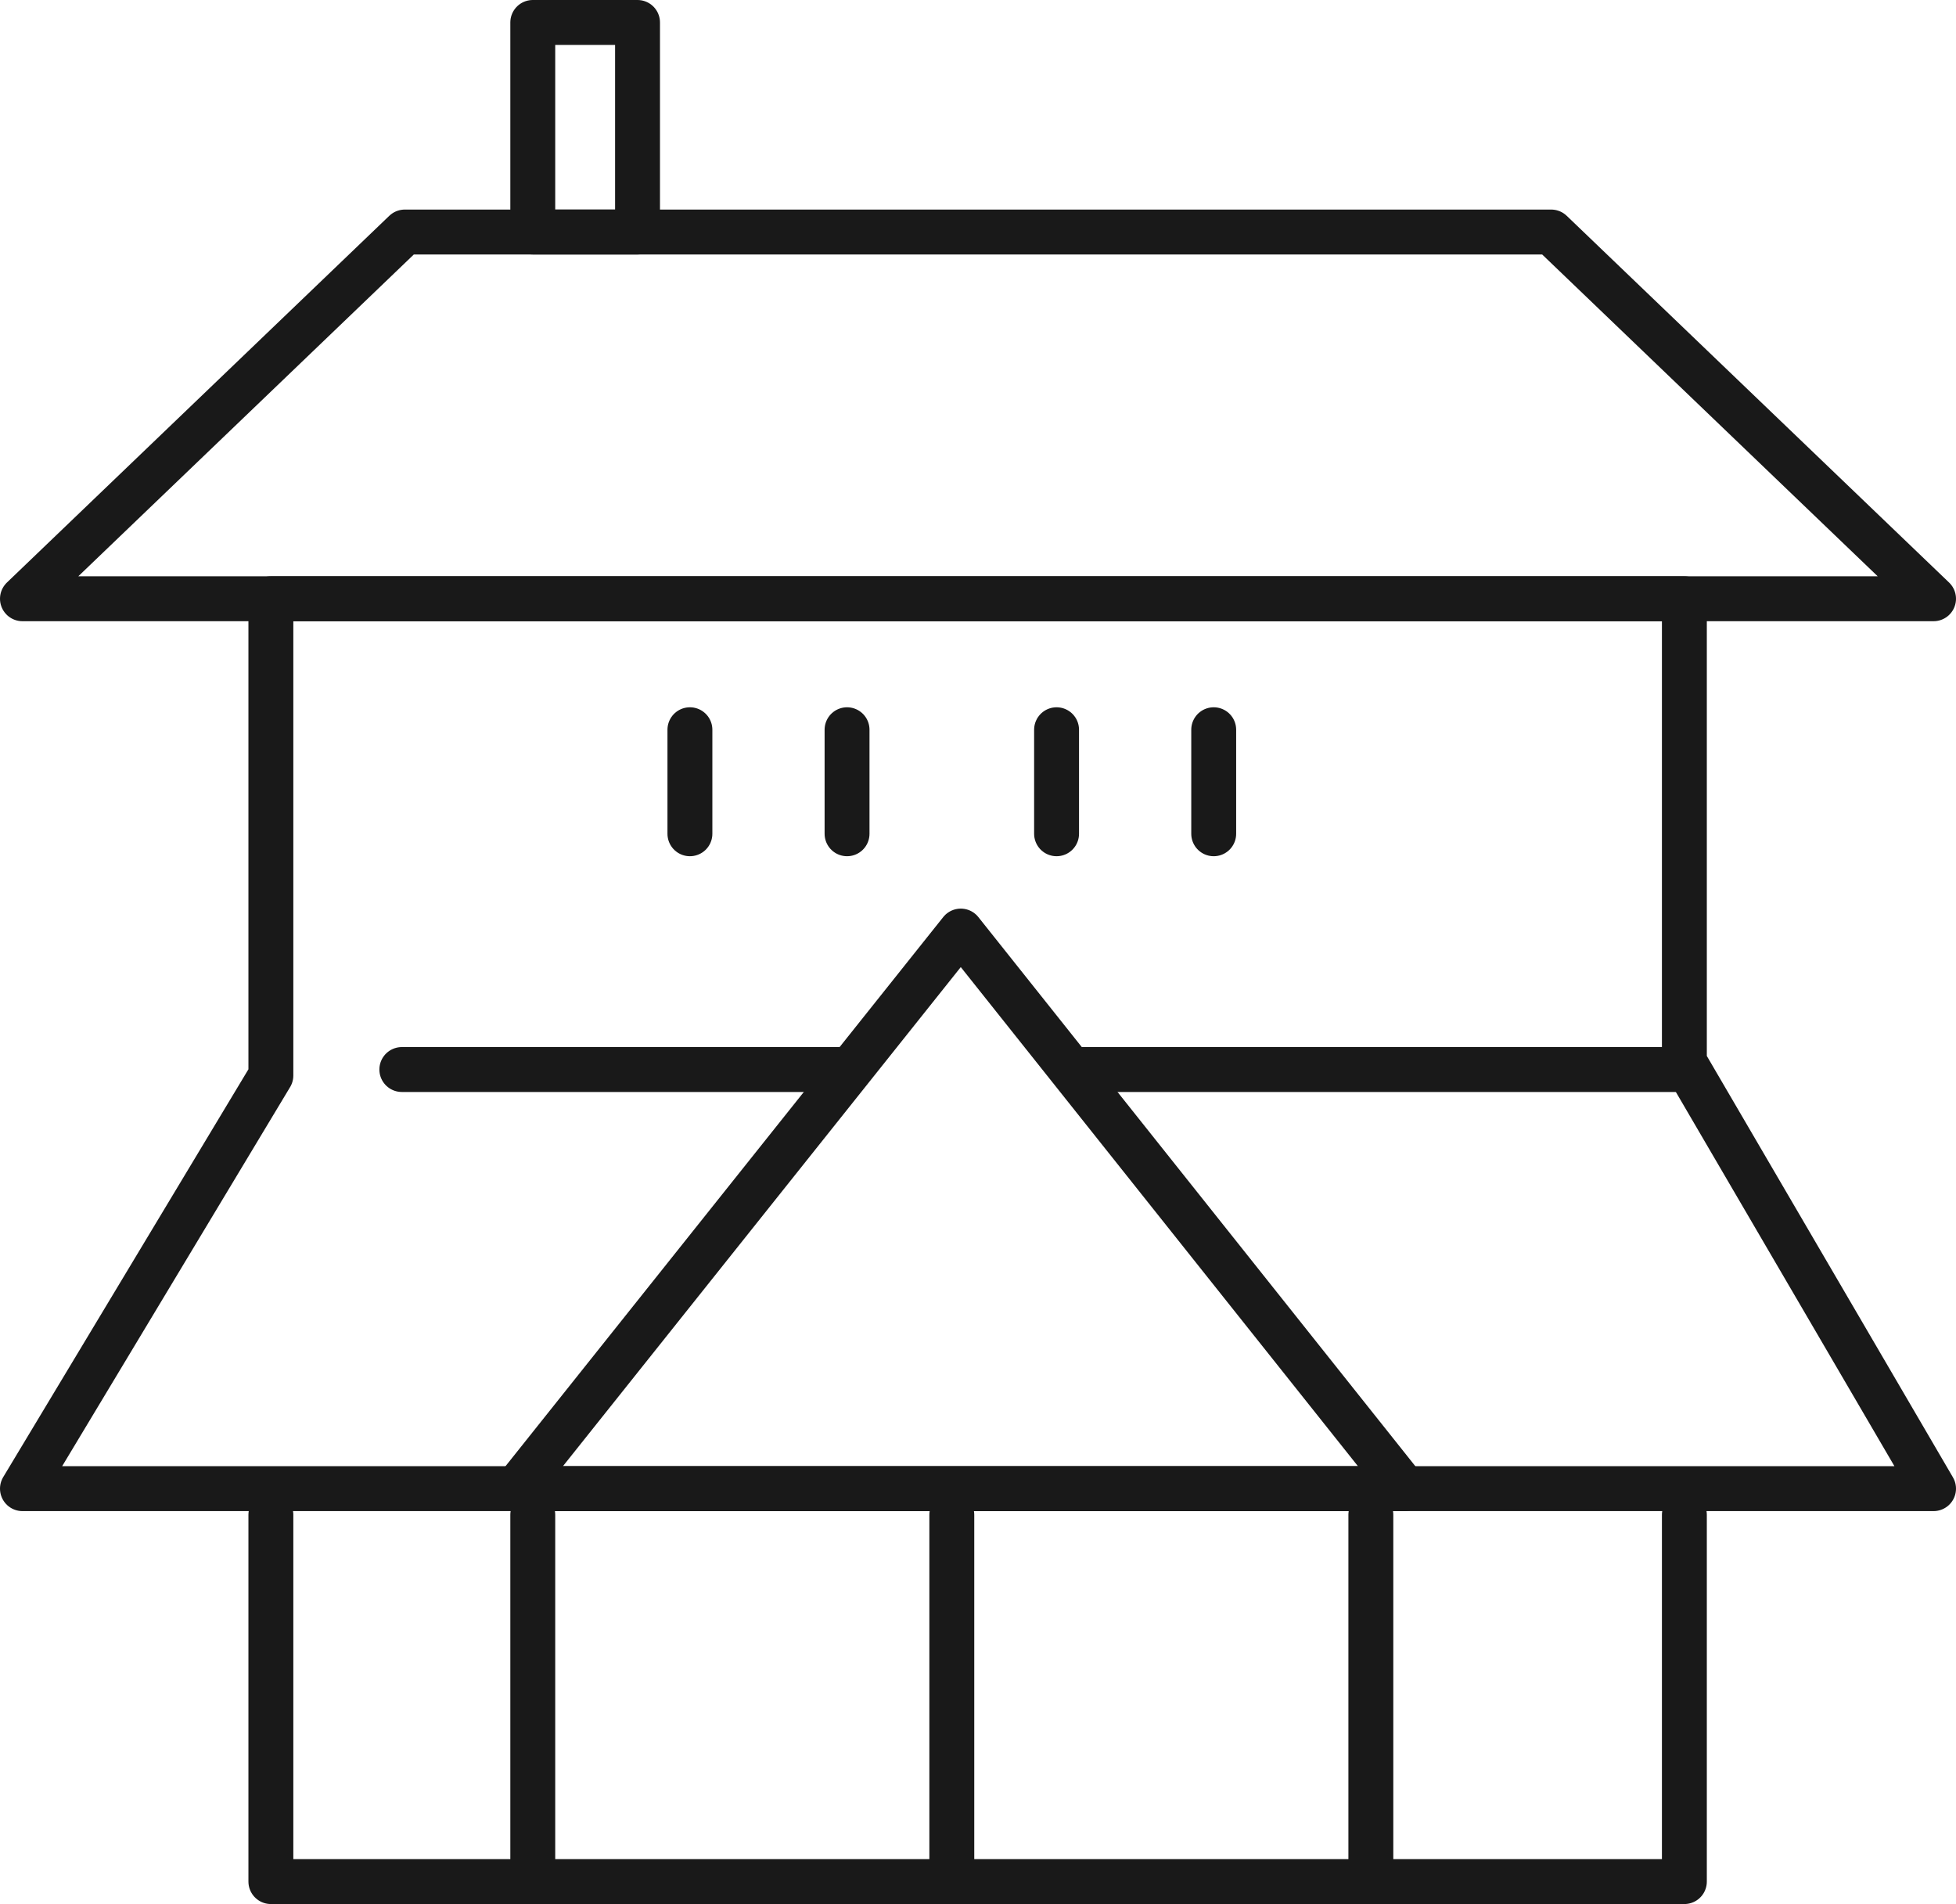 <?xml version="1.0" encoding="UTF-8"?>
<svg id="_レイヤー_2" data-name="レイヤー 2" xmlns="http://www.w3.org/2000/svg" viewBox="0 0 26.14 25.44">
  <defs>
    <style>
      .cls-1 {
        fill: none;
        stroke: #191919;
        stroke-linecap: round;
        stroke-linejoin: round;
        stroke-width: .6px;
      }
    </style>
  </defs>
  <g id="_レイアウト" data-name="レイアウト">
    <g>
      <polygon class="cls-1" points="25.84 8 .3 8 5.41 3.1 20.73 3.1 25.84 8"/>
      <line class="cls-1" x1="11.23" y1="14.29" x2="5.37" y2="14.29"/>
      <line class="cls-1" x1="22.51" y1="14.29" x2="14.38" y2="14.29"/>
      <polygon class="cls-1" points="22.51 14.19 25.84 19.89 .3 19.89 3.62 14.37 3.62 8 22.51 8 22.51 14.19"/>
      <rect class="cls-1" x="7.12" y=".3" width="1.4" height="2.8"/>
      <polygon class="cls-1" points="6.9 19.89 12.84 12.44 18.77 19.89 6.9 19.89"/>
      <polyline class="cls-1" points="22.51 20.24 22.51 25.14 3.62 25.14 3.62 20.24"/>
      <line class="cls-1" x1="18.32" y1="20.24" x2="18.32" y2="25.14"/>
      <line class="cls-1" x1="12.72" y1="20.24" x2="12.72" y2="25.14"/>
      <line class="cls-1" x1="7.12" y1="20.24" x2="7.12" y2="25.14"/>
      <line class="cls-1" x1="9.22" y1="9.75" x2="9.22" y2="11.14"/>
      <line class="cls-1" x1="11.32" y1="9.75" x2="11.32" y2="11.14"/>
      <line class="cls-1" x1="14.12" y1="9.75" x2="14.12" y2="11.14"/>
      <line class="cls-1" x1="16.22" y1="9.75" x2="16.22" y2="11.14"/>
    </g>
  </g>
</svg>